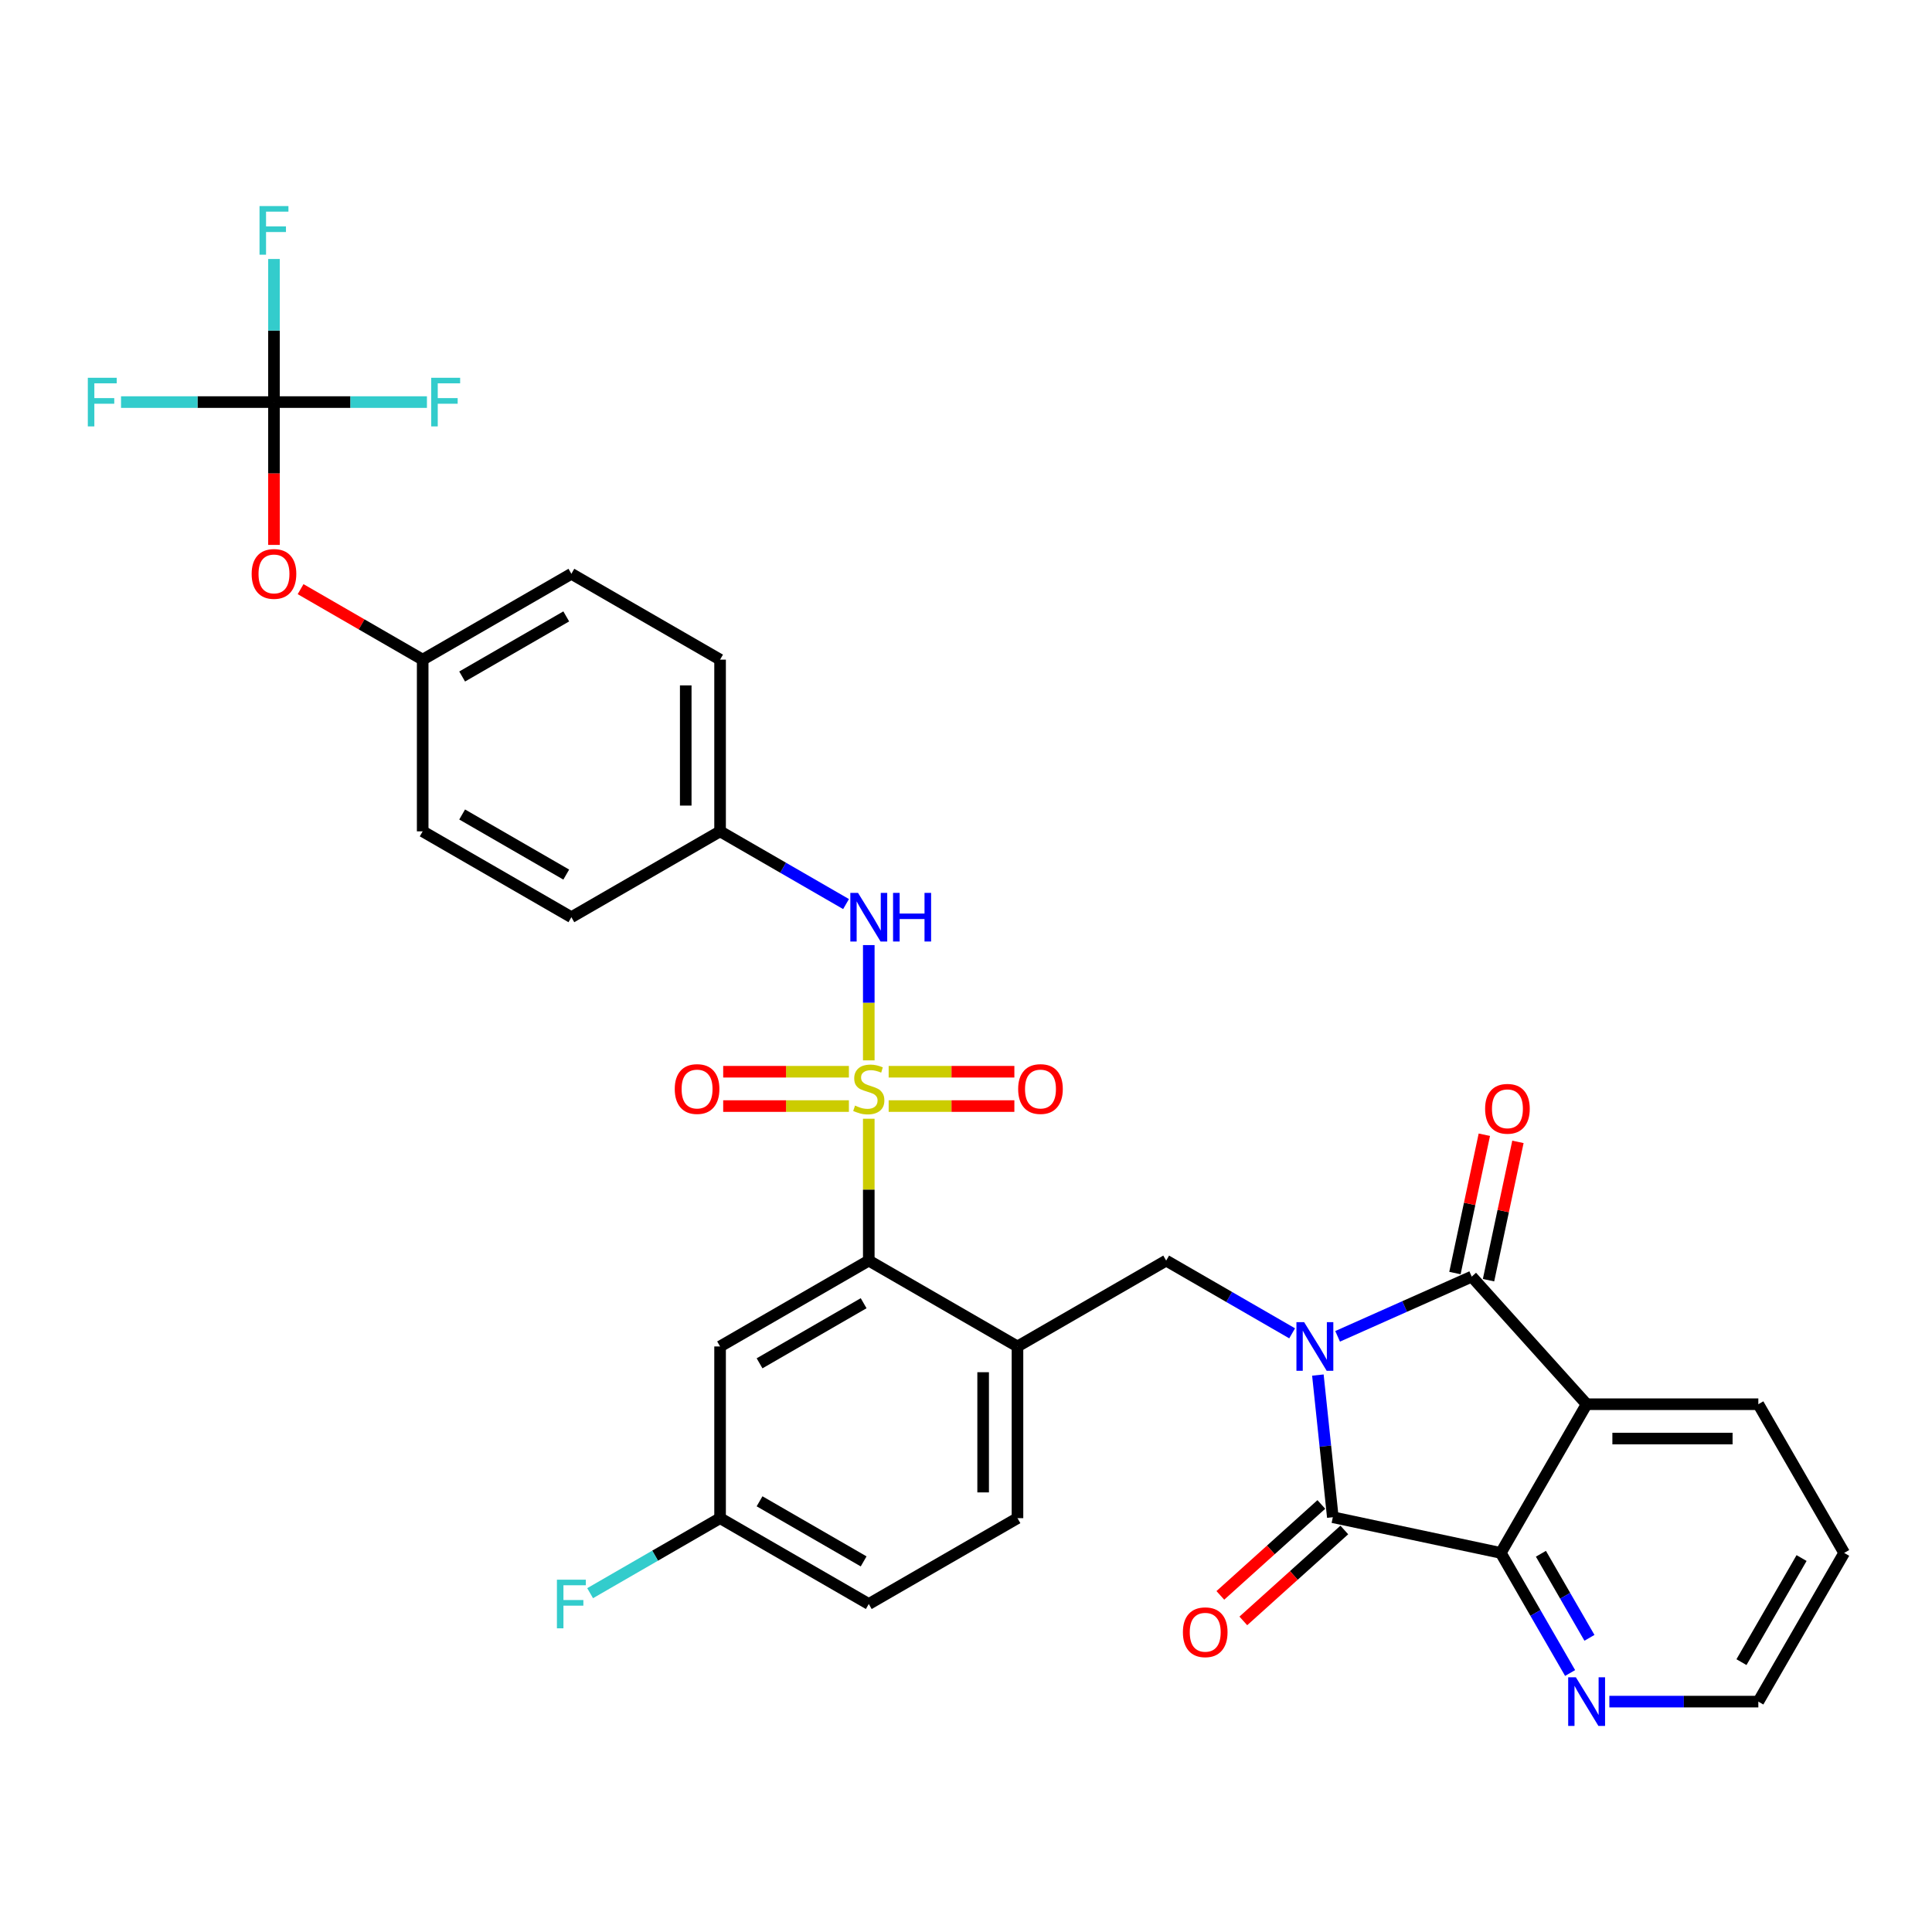 <?xml version='1.0' encoding='iso-8859-1'?>
<svg version='1.1' baseProfile='full'
              xmlns='http://www.w3.org/2000/svg'
                      xmlns:rdkit='http://www.rdkit.org/xml'
                      xmlns:xlink='http://www.w3.org/1999/xlink'
                  xml:space='preserve'
width='1000px' height='1000px' viewBox='0 0 1000 1000'>
<!-- END OF HEADER -->
<rect style='opacity:1.0;fill:#FFFFFF;stroke:none' width='1000' height='1000' x='0' y='0'> </rect>
<path class='bond-1' d='M 692.344,691.684 L 727.056,676.23' style='fill:none;fill-rule:evenodd;stroke:#0000FF;stroke-width:6px;stroke-linecap:butt;stroke-linejoin:miter;stroke-opacity:1' />
<path class='bond-1' d='M 727.056,676.23 L 761.767,660.775' style='fill:none;fill-rule:evenodd;stroke:#000000;stroke-width:6px;stroke-linecap:butt;stroke-linejoin:miter;stroke-opacity:1' />
<path class='bond-2' d='M 682.134,711.729 L 686.001,748.52' style='fill:none;fill-rule:evenodd;stroke:#0000FF;stroke-width:6px;stroke-linecap:butt;stroke-linejoin:miter;stroke-opacity:1' />
<path class='bond-2' d='M 686.001,748.52 L 689.867,785.31' style='fill:none;fill-rule:evenodd;stroke:#000000;stroke-width:6px;stroke-linecap:butt;stroke-linejoin:miter;stroke-opacity:1' />
<path class='bond-6' d='M 668.811,690.129 L 636.211,671.308' style='fill:none;fill-rule:evenodd;stroke:#0000FF;stroke-width:6px;stroke-linecap:butt;stroke-linejoin:miter;stroke-opacity:1' />
<path class='bond-6' d='M 636.211,671.308 L 603.611,652.486' style='fill:none;fill-rule:evenodd;stroke:#000000;stroke-width:6px;stroke-linecap:butt;stroke-linejoin:miter;stroke-opacity:1' />
<path class='bond-0' d='M 449.678,579.059 L 449.678,615.773' style='fill:none;fill-rule:evenodd;stroke:#CCCC00;stroke-width:6px;stroke-linecap:butt;stroke-linejoin:miter;stroke-opacity:1' />
<path class='bond-0' d='M 449.678,615.773 L 449.678,652.486' style='fill:none;fill-rule:evenodd;stroke:#000000;stroke-width:6px;stroke-linecap:butt;stroke-linejoin:miter;stroke-opacity:1' />
<path class='bond-8' d='M 449.678,548.842 L 449.678,519.009' style='fill:none;fill-rule:evenodd;stroke:#CCCC00;stroke-width:6px;stroke-linecap:butt;stroke-linejoin:miter;stroke-opacity:1' />
<path class='bond-8' d='M 449.678,519.009 L 449.678,489.177' style='fill:none;fill-rule:evenodd;stroke:#0000FF;stroke-width:6px;stroke-linecap:butt;stroke-linejoin:miter;stroke-opacity:1' />
<path class='bond-10' d='M 439.386,554.726 L 406.854,554.726' style='fill:none;fill-rule:evenodd;stroke:#CCCC00;stroke-width:6px;stroke-linecap:butt;stroke-linejoin:miter;stroke-opacity:1' />
<path class='bond-10' d='M 406.854,554.726 L 374.322,554.726' style='fill:none;fill-rule:evenodd;stroke:#FF0000;stroke-width:6px;stroke-linecap:butt;stroke-linejoin:miter;stroke-opacity:1' />
<path class='bond-10' d='M 439.386,572.5 L 406.854,572.5' style='fill:none;fill-rule:evenodd;stroke:#CCCC00;stroke-width:6px;stroke-linecap:butt;stroke-linejoin:miter;stroke-opacity:1' />
<path class='bond-10' d='M 406.854,572.5 L 374.322,572.5' style='fill:none;fill-rule:evenodd;stroke:#FF0000;stroke-width:6px;stroke-linecap:butt;stroke-linejoin:miter;stroke-opacity:1' />
<path class='bond-11' d='M 459.969,572.5 L 492.501,572.5' style='fill:none;fill-rule:evenodd;stroke:#CCCC00;stroke-width:6px;stroke-linecap:butt;stroke-linejoin:miter;stroke-opacity:1' />
<path class='bond-11' d='M 492.501,572.5 L 525.033,572.5' style='fill:none;fill-rule:evenodd;stroke:#FF0000;stroke-width:6px;stroke-linecap:butt;stroke-linejoin:miter;stroke-opacity:1' />
<path class='bond-11' d='M 459.969,554.726 L 492.501,554.726' style='fill:none;fill-rule:evenodd;stroke:#CCCC00;stroke-width:6px;stroke-linecap:butt;stroke-linejoin:miter;stroke-opacity:1' />
<path class='bond-11' d='M 492.501,554.726 L 525.033,554.726' style='fill:none;fill-rule:evenodd;stroke:#FF0000;stroke-width:6px;stroke-linecap:butt;stroke-linejoin:miter;stroke-opacity:1' />
<path class='bond-3' d='M 761.767,660.775 L 821.235,726.821' style='fill:none;fill-rule:evenodd;stroke:#000000;stroke-width:6px;stroke-linecap:butt;stroke-linejoin:miter;stroke-opacity:1' />
<path class='bond-14' d='M 770.461,662.623 L 778.069,626.827' style='fill:none;fill-rule:evenodd;stroke:#000000;stroke-width:6px;stroke-linecap:butt;stroke-linejoin:miter;stroke-opacity:1' />
<path class='bond-14' d='M 778.069,626.827 L 785.678,591.031' style='fill:none;fill-rule:evenodd;stroke:#FF0000;stroke-width:6px;stroke-linecap:butt;stroke-linejoin:miter;stroke-opacity:1' />
<path class='bond-14' d='M 753.074,658.927 L 760.683,623.131' style='fill:none;fill-rule:evenodd;stroke:#000000;stroke-width:6px;stroke-linecap:butt;stroke-linejoin:miter;stroke-opacity:1' />
<path class='bond-14' d='M 760.683,623.131 L 768.292,587.335' style='fill:none;fill-rule:evenodd;stroke:#FF0000;stroke-width:6px;stroke-linecap:butt;stroke-linejoin:miter;stroke-opacity:1' />
<path class='bond-4' d='M 689.867,785.31 L 776.799,803.787' style='fill:none;fill-rule:evenodd;stroke:#000000;stroke-width:6px;stroke-linecap:butt;stroke-linejoin:miter;stroke-opacity:1' />
<path class='bond-15' d='M 683.921,778.705 L 657.785,802.237' style='fill:none;fill-rule:evenodd;stroke:#000000;stroke-width:6px;stroke-linecap:butt;stroke-linejoin:miter;stroke-opacity:1' />
<path class='bond-15' d='M 657.785,802.237 L 631.65,825.77' style='fill:none;fill-rule:evenodd;stroke:#FF0000;stroke-width:6px;stroke-linecap:butt;stroke-linejoin:miter;stroke-opacity:1' />
<path class='bond-15' d='M 695.814,791.914 L 669.679,815.446' style='fill:none;fill-rule:evenodd;stroke:#000000;stroke-width:6px;stroke-linecap:butt;stroke-linejoin:miter;stroke-opacity:1' />
<path class='bond-15' d='M 669.679,815.446 L 643.544,838.979' style='fill:none;fill-rule:evenodd;stroke:#FF0000;stroke-width:6px;stroke-linecap:butt;stroke-linejoin:miter;stroke-opacity:1' />
<path class='bond-24' d='M 821.235,726.821 L 910.109,726.821' style='fill:none;fill-rule:evenodd;stroke:#000000;stroke-width:6px;stroke-linecap:butt;stroke-linejoin:miter;stroke-opacity:1' />
<path class='bond-24' d='M 834.566,744.596 L 896.778,744.596' style='fill:none;fill-rule:evenodd;stroke:#000000;stroke-width:6px;stroke-linecap:butt;stroke-linejoin:miter;stroke-opacity:1' />
<path class='bond-33' d='M 821.235,726.821 L 776.799,803.787' style='fill:none;fill-rule:evenodd;stroke:#000000;stroke-width:6px;stroke-linecap:butt;stroke-linejoin:miter;stroke-opacity:1' />
<path class='bond-13' d='M 776.799,803.787 L 794.743,834.868' style='fill:none;fill-rule:evenodd;stroke:#000000;stroke-width:6px;stroke-linecap:butt;stroke-linejoin:miter;stroke-opacity:1' />
<path class='bond-13' d='M 794.743,834.868 L 812.687,865.948' style='fill:none;fill-rule:evenodd;stroke:#0000FF;stroke-width:6px;stroke-linecap:butt;stroke-linejoin:miter;stroke-opacity:1' />
<path class='bond-13' d='M 797.575,804.224 L 810.136,825.98' style='fill:none;fill-rule:evenodd;stroke:#000000;stroke-width:6px;stroke-linecap:butt;stroke-linejoin:miter;stroke-opacity:1' />
<path class='bond-13' d='M 810.136,825.98 L 822.697,847.736' style='fill:none;fill-rule:evenodd;stroke:#0000FF;stroke-width:6px;stroke-linecap:butt;stroke-linejoin:miter;stroke-opacity:1' />
<path class='bond-5' d='M 449.678,652.486 L 526.644,696.923' style='fill:none;fill-rule:evenodd;stroke:#000000;stroke-width:6px;stroke-linecap:butt;stroke-linejoin:miter;stroke-opacity:1' />
<path class='bond-12' d='M 449.678,652.486 L 372.711,696.923' style='fill:none;fill-rule:evenodd;stroke:#000000;stroke-width:6px;stroke-linecap:butt;stroke-linejoin:miter;stroke-opacity:1' />
<path class='bond-12' d='M 447.02,674.545 L 393.143,705.651' style='fill:none;fill-rule:evenodd;stroke:#000000;stroke-width:6px;stroke-linecap:butt;stroke-linejoin:miter;stroke-opacity:1' />
<path class='bond-7' d='M 603.611,652.486 L 526.644,696.923' style='fill:none;fill-rule:evenodd;stroke:#000000;stroke-width:6px;stroke-linecap:butt;stroke-linejoin:miter;stroke-opacity:1' />
<path class='bond-17' d='M 526.644,696.923 L 526.644,785.796' style='fill:none;fill-rule:evenodd;stroke:#000000;stroke-width:6px;stroke-linecap:butt;stroke-linejoin:miter;stroke-opacity:1' />
<path class='bond-17' d='M 508.87,710.254 L 508.87,772.465' style='fill:none;fill-rule:evenodd;stroke:#000000;stroke-width:6px;stroke-linecap:butt;stroke-linejoin:miter;stroke-opacity:1' />
<path class='bond-18' d='M 437.911,467.946 L 405.311,449.124' style='fill:none;fill-rule:evenodd;stroke:#0000FF;stroke-width:6px;stroke-linecap:butt;stroke-linejoin:miter;stroke-opacity:1' />
<path class='bond-18' d='M 405.311,449.124 L 372.711,430.303' style='fill:none;fill-rule:evenodd;stroke:#000000;stroke-width:6px;stroke-linecap:butt;stroke-linejoin:miter;stroke-opacity:1' />
<path class='bond-9' d='M 141.811,208.119 L 141.811,245.082' style='fill:none;fill-rule:evenodd;stroke:#000000;stroke-width:6px;stroke-linecap:butt;stroke-linejoin:miter;stroke-opacity:1' />
<path class='bond-9' d='M 141.811,245.082 L 141.811,282.044' style='fill:none;fill-rule:evenodd;stroke:#FF0000;stroke-width:6px;stroke-linecap:butt;stroke-linejoin:miter;stroke-opacity:1' />
<path class='bond-19' d='M 141.811,208.119 L 141.811,171.086' style='fill:none;fill-rule:evenodd;stroke:#000000;stroke-width:6px;stroke-linecap:butt;stroke-linejoin:miter;stroke-opacity:1' />
<path class='bond-19' d='M 141.811,171.086 L 141.811,134.052' style='fill:none;fill-rule:evenodd;stroke:#33CCCC;stroke-width:6px;stroke-linecap:butt;stroke-linejoin:miter;stroke-opacity:1' />
<path class='bond-20' d='M 141.811,208.119 L 102.227,208.119' style='fill:none;fill-rule:evenodd;stroke:#000000;stroke-width:6px;stroke-linecap:butt;stroke-linejoin:miter;stroke-opacity:1' />
<path class='bond-20' d='M 102.227,208.119 L 62.643,208.119' style='fill:none;fill-rule:evenodd;stroke:#33CCCC;stroke-width:6px;stroke-linecap:butt;stroke-linejoin:miter;stroke-opacity:1' />
<path class='bond-21' d='M 141.811,208.119 L 181.395,208.119' style='fill:none;fill-rule:evenodd;stroke:#000000;stroke-width:6px;stroke-linecap:butt;stroke-linejoin:miter;stroke-opacity:1' />
<path class='bond-21' d='M 181.395,208.119 L 220.98,208.119' style='fill:none;fill-rule:evenodd;stroke:#33CCCC;stroke-width:6px;stroke-linecap:butt;stroke-linejoin:miter;stroke-opacity:1' />
<path class='bond-35' d='M 372.711,696.923 L 372.711,785.796' style='fill:none;fill-rule:evenodd;stroke:#000000;stroke-width:6px;stroke-linecap:butt;stroke-linejoin:miter;stroke-opacity:1' />
<path class='bond-31' d='M 833.002,880.754 L 871.555,880.754' style='fill:none;fill-rule:evenodd;stroke:#0000FF;stroke-width:6px;stroke-linecap:butt;stroke-linejoin:miter;stroke-opacity:1' />
<path class='bond-31' d='M 871.555,880.754 L 910.109,880.754' style='fill:none;fill-rule:evenodd;stroke:#000000;stroke-width:6px;stroke-linecap:butt;stroke-linejoin:miter;stroke-opacity:1' />
<path class='bond-16' d='M 155.586,304.946 L 187.182,323.188' style='fill:none;fill-rule:evenodd;stroke:#FF0000;stroke-width:6px;stroke-linecap:butt;stroke-linejoin:miter;stroke-opacity:1' />
<path class='bond-16' d='M 187.182,323.188 L 218.778,341.429' style='fill:none;fill-rule:evenodd;stroke:#000000;stroke-width:6px;stroke-linecap:butt;stroke-linejoin:miter;stroke-opacity:1' />
<path class='bond-25' d='M 526.644,785.796 L 449.678,830.233' style='fill:none;fill-rule:evenodd;stroke:#000000;stroke-width:6px;stroke-linecap:butt;stroke-linejoin:miter;stroke-opacity:1' />
<path class='bond-27' d='M 372.711,430.303 L 295.744,474.74' style='fill:none;fill-rule:evenodd;stroke:#000000;stroke-width:6px;stroke-linecap:butt;stroke-linejoin:miter;stroke-opacity:1' />
<path class='bond-28' d='M 372.711,430.303 L 372.711,341.429' style='fill:none;fill-rule:evenodd;stroke:#000000;stroke-width:6px;stroke-linecap:butt;stroke-linejoin:miter;stroke-opacity:1' />
<path class='bond-28' d='M 354.936,416.972 L 354.936,354.76' style='fill:none;fill-rule:evenodd;stroke:#000000;stroke-width:6px;stroke-linecap:butt;stroke-linejoin:miter;stroke-opacity:1' />
<path class='bond-22' d='M 372.711,785.796 L 449.678,830.233' style='fill:none;fill-rule:evenodd;stroke:#000000;stroke-width:6px;stroke-linecap:butt;stroke-linejoin:miter;stroke-opacity:1' />
<path class='bond-22' d='M 393.143,777.069 L 447.02,808.174' style='fill:none;fill-rule:evenodd;stroke:#000000;stroke-width:6px;stroke-linecap:butt;stroke-linejoin:miter;stroke-opacity:1' />
<path class='bond-26' d='M 372.711,785.796 L 339.08,805.213' style='fill:none;fill-rule:evenodd;stroke:#000000;stroke-width:6px;stroke-linecap:butt;stroke-linejoin:miter;stroke-opacity:1' />
<path class='bond-26' d='M 339.08,805.213 L 305.449,824.63' style='fill:none;fill-rule:evenodd;stroke:#33CCCC;stroke-width:6px;stroke-linecap:butt;stroke-linejoin:miter;stroke-opacity:1' />
<path class='bond-23' d='M 218.778,341.429 L 295.744,296.993' style='fill:none;fill-rule:evenodd;stroke:#000000;stroke-width:6px;stroke-linecap:butt;stroke-linejoin:miter;stroke-opacity:1' />
<path class='bond-23' d='M 239.21,350.157 L 293.087,319.052' style='fill:none;fill-rule:evenodd;stroke:#000000;stroke-width:6px;stroke-linecap:butt;stroke-linejoin:miter;stroke-opacity:1' />
<path class='bond-36' d='M 218.778,341.429 L 218.778,430.303' style='fill:none;fill-rule:evenodd;stroke:#000000;stroke-width:6px;stroke-linecap:butt;stroke-linejoin:miter;stroke-opacity:1' />
<path class='bond-32' d='M 910.109,726.821 L 954.545,803.787' style='fill:none;fill-rule:evenodd;stroke:#000000;stroke-width:6px;stroke-linecap:butt;stroke-linejoin:miter;stroke-opacity:1' />
<path class='bond-29' d='M 295.744,474.74 L 218.778,430.303' style='fill:none;fill-rule:evenodd;stroke:#000000;stroke-width:6px;stroke-linecap:butt;stroke-linejoin:miter;stroke-opacity:1' />
<path class='bond-29' d='M 293.087,452.681 L 239.21,421.575' style='fill:none;fill-rule:evenodd;stroke:#000000;stroke-width:6px;stroke-linecap:butt;stroke-linejoin:miter;stroke-opacity:1' />
<path class='bond-30' d='M 372.711,341.429 L 295.744,296.993' style='fill:none;fill-rule:evenodd;stroke:#000000;stroke-width:6px;stroke-linecap:butt;stroke-linejoin:miter;stroke-opacity:1' />
<path class='bond-34' d='M 910.109,880.754 L 954.545,803.787' style='fill:none;fill-rule:evenodd;stroke:#000000;stroke-width:6px;stroke-linecap:butt;stroke-linejoin:miter;stroke-opacity:1' />
<path class='bond-34' d='M 901.381,860.322 L 932.487,806.445' style='fill:none;fill-rule:evenodd;stroke:#000000;stroke-width:6px;stroke-linecap:butt;stroke-linejoin:miter;stroke-opacity:1' />
<path  class='atom-0' d='M 675.014 684.339
L 683.261 697.67
Q 684.079 698.985, 685.394 701.367
Q 686.71 703.749, 686.781 703.891
L 686.781 684.339
L 690.123 684.339
L 690.123 709.508
L 686.674 709.508
L 677.822 694.932
Q 676.792 693.226, 675.689 691.271
Q 674.623 689.316, 674.303 688.711
L 674.303 709.508
L 671.033 709.508
L 671.033 684.339
L 675.014 684.339
' fill='#0000FF'/>
<path  class='atom-1' d='M 442.568 572.251
Q 442.852 572.358, 444.025 572.856
Q 445.198 573.353, 446.478 573.673
Q 447.794 573.958, 449.073 573.958
Q 451.455 573.958, 452.842 572.82
Q 454.228 571.647, 454.228 569.621
Q 454.228 568.234, 453.517 567.381
Q 452.842 566.528, 451.775 566.066
Q 450.709 565.604, 448.931 565.07
Q 446.691 564.395, 445.341 563.755
Q 444.025 563.115, 443.065 561.764
Q 442.141 560.414, 442.141 558.138
Q 442.141 554.974, 444.274 553.019
Q 446.443 551.064, 450.709 551.064
Q 453.624 551.064, 456.93 552.45
L 456.112 555.188
Q 453.09 553.944, 450.815 553.944
Q 448.362 553.944, 447.011 554.974
Q 445.661 555.97, 445.696 557.712
Q 445.696 559.063, 446.372 559.88
Q 447.083 560.698, 448.078 561.16
Q 449.109 561.622, 450.815 562.155
Q 453.09 562.866, 454.441 563.577
Q 455.792 564.288, 456.752 565.746
Q 457.747 567.168, 457.747 569.621
Q 457.747 573.105, 455.401 574.989
Q 453.09 576.837, 449.215 576.837
Q 446.976 576.837, 445.27 576.34
Q 443.599 575.877, 441.608 575.06
L 442.568 572.251
' fill='#CCCC00'/>
<path  class='atom-9' d='M 444.114 462.155
L 452.362 475.486
Q 453.179 476.801, 454.495 479.183
Q 455.81 481.565, 455.881 481.707
L 455.881 462.155
L 459.223 462.155
L 459.223 487.324
L 455.774 487.324
L 446.923 472.749
Q 445.892 471.042, 444.79 469.087
Q 443.723 467.132, 443.403 466.528
L 443.403 487.324
L 440.133 487.324
L 440.133 462.155
L 444.114 462.155
' fill='#0000FF'/>
<path  class='atom-9' d='M 462.244 462.155
L 465.657 462.155
L 465.657 472.855
L 478.526 472.855
L 478.526 462.155
L 481.939 462.155
L 481.939 487.324
L 478.526 487.324
L 478.526 475.699
L 465.657 475.699
L 465.657 487.324
L 462.244 487.324
L 462.244 462.155
' fill='#0000FF'/>
<path  class='atom-11' d='M 349.251 563.684
Q 349.251 557.641, 352.237 554.263
Q 355.223 550.886, 360.804 550.886
Q 366.385 550.886, 369.372 554.263
Q 372.358 557.641, 372.358 563.684
Q 372.358 569.799, 369.336 573.282
Q 366.314 576.731, 360.804 576.731
Q 355.259 576.731, 352.237 573.282
Q 349.251 569.834, 349.251 563.684
M 360.804 573.887
Q 364.644 573.887, 366.705 571.327
Q 368.803 568.732, 368.803 563.684
Q 368.803 558.743, 366.705 556.254
Q 364.644 553.73, 360.804 553.73
Q 356.965 553.73, 354.867 556.219
Q 352.806 558.707, 352.806 563.684
Q 352.806 568.768, 354.867 571.327
Q 356.965 573.887, 360.804 573.887
' fill='#FF0000'/>
<path  class='atom-12' d='M 526.997 563.684
Q 526.997 557.641, 529.984 554.263
Q 532.97 550.886, 538.551 550.886
Q 544.132 550.886, 547.118 554.263
Q 550.105 557.641, 550.105 563.684
Q 550.105 569.799, 547.083 573.282
Q 544.061 576.731, 538.551 576.731
Q 533.005 576.731, 529.984 573.282
Q 526.997 569.834, 526.997 563.684
M 538.551 573.887
Q 542.39 573.887, 544.452 571.327
Q 546.55 568.732, 546.55 563.684
Q 546.55 558.743, 544.452 556.254
Q 542.39 553.73, 538.551 553.73
Q 534.712 553.73, 532.614 556.219
Q 530.552 558.707, 530.552 563.684
Q 530.552 568.768, 532.614 571.327
Q 534.712 573.887, 538.551 573.887
' fill='#FF0000'/>
<path  class='atom-14' d='M 815.672 868.17
L 823.919 881.501
Q 824.737 882.816, 826.052 885.198
Q 827.368 887.58, 827.439 887.722
L 827.439 868.17
L 830.78 868.17
L 830.78 893.339
L 827.332 893.339
L 818.48 878.763
Q 817.449 877.057, 816.347 875.102
Q 815.281 873.147, 814.961 872.542
L 814.961 893.339
L 811.69 893.339
L 811.69 868.17
L 815.672 868.17
' fill='#0000FF'/>
<path  class='atom-15' d='M 768.692 573.915
Q 768.692 567.871, 771.678 564.494
Q 774.664 561.117, 780.245 561.117
Q 785.826 561.117, 788.813 564.494
Q 791.799 567.871, 791.799 573.915
Q 791.799 580.029, 788.777 583.513
Q 785.755 586.961, 780.245 586.961
Q 774.7 586.961, 771.678 583.513
Q 768.692 580.065, 768.692 573.915
M 780.245 584.117
Q 784.085 584.117, 786.146 581.558
Q 788.244 578.963, 788.244 573.915
Q 788.244 568.973, 786.146 566.485
Q 784.085 563.961, 780.245 563.961
Q 776.406 563.961, 774.308 566.449
Q 772.247 568.938, 772.247 573.915
Q 772.247 578.998, 774.308 581.558
Q 776.406 584.117, 780.245 584.117
' fill='#FF0000'/>
<path  class='atom-16' d='M 612.268 844.849
Q 612.268 838.805, 615.254 835.428
Q 618.24 832.051, 623.822 832.051
Q 629.403 832.051, 632.389 835.428
Q 635.375 838.805, 635.375 844.849
Q 635.375 850.963, 632.353 854.447
Q 629.332 857.895, 623.822 857.895
Q 618.276 857.895, 615.254 854.447
Q 612.268 850.999, 612.268 844.849
M 623.822 855.051
Q 627.661 855.051, 629.723 852.492
Q 631.82 849.897, 631.82 844.849
Q 631.82 839.907, 629.723 837.419
Q 627.661 834.895, 623.822 834.895
Q 619.982 834.895, 617.885 837.383
Q 615.823 839.872, 615.823 844.849
Q 615.823 849.932, 617.885 852.492
Q 619.982 855.051, 623.822 855.051
' fill='#FF0000'/>
<path  class='atom-17' d='M 130.258 297.064
Q 130.258 291.02, 133.244 287.643
Q 136.23 284.266, 141.811 284.266
Q 147.392 284.266, 150.378 287.643
Q 153.365 291.02, 153.365 297.064
Q 153.365 303.178, 150.343 306.662
Q 147.321 310.11, 141.811 310.11
Q 136.265 310.11, 133.244 306.662
Q 130.258 303.214, 130.258 297.064
M 141.811 307.266
Q 145.65 307.266, 147.712 304.707
Q 149.81 302.112, 149.81 297.064
Q 149.81 292.122, 147.712 289.634
Q 145.65 287.11, 141.811 287.11
Q 137.972 287.11, 135.874 289.598
Q 133.812 292.087, 133.812 297.064
Q 133.812 302.147, 135.874 304.707
Q 137.972 307.266, 141.811 307.266
' fill='#FF0000'/>
<path  class='atom-20' d='M 134.328 106.661
L 149.294 106.661
L 149.294 109.541
L 137.705 109.541
L 137.705 117.184
L 148.014 117.184
L 148.014 120.099
L 137.705 120.099
L 137.705 131.83
L 134.328 131.83
L 134.328 106.661
' fill='#33CCCC'/>
<path  class='atom-21' d='M 45.455 195.535
L 60.421 195.535
L 60.421 198.414
L 48.832 198.414
L 48.832 206.057
L 59.141 206.057
L 59.141 208.973
L 48.832 208.973
L 48.832 220.704
L 45.455 220.704
L 45.455 195.535
' fill='#33CCCC'/>
<path  class='atom-22' d='M 223.201 195.535
L 238.168 195.535
L 238.168 198.414
L 226.579 198.414
L 226.579 206.057
L 236.888 206.057
L 236.888 208.973
L 226.579 208.973
L 226.579 220.704
L 223.201 220.704
L 223.201 195.535
' fill='#33CCCC'/>
<path  class='atom-27' d='M 288.261 817.649
L 303.228 817.649
L 303.228 820.528
L 291.638 820.528
L 291.638 828.171
L 301.948 828.171
L 301.948 831.086
L 291.638 831.086
L 291.638 842.818
L 288.261 842.818
L 288.261 817.649
' fill='#33CCCC'/>
</svg>
